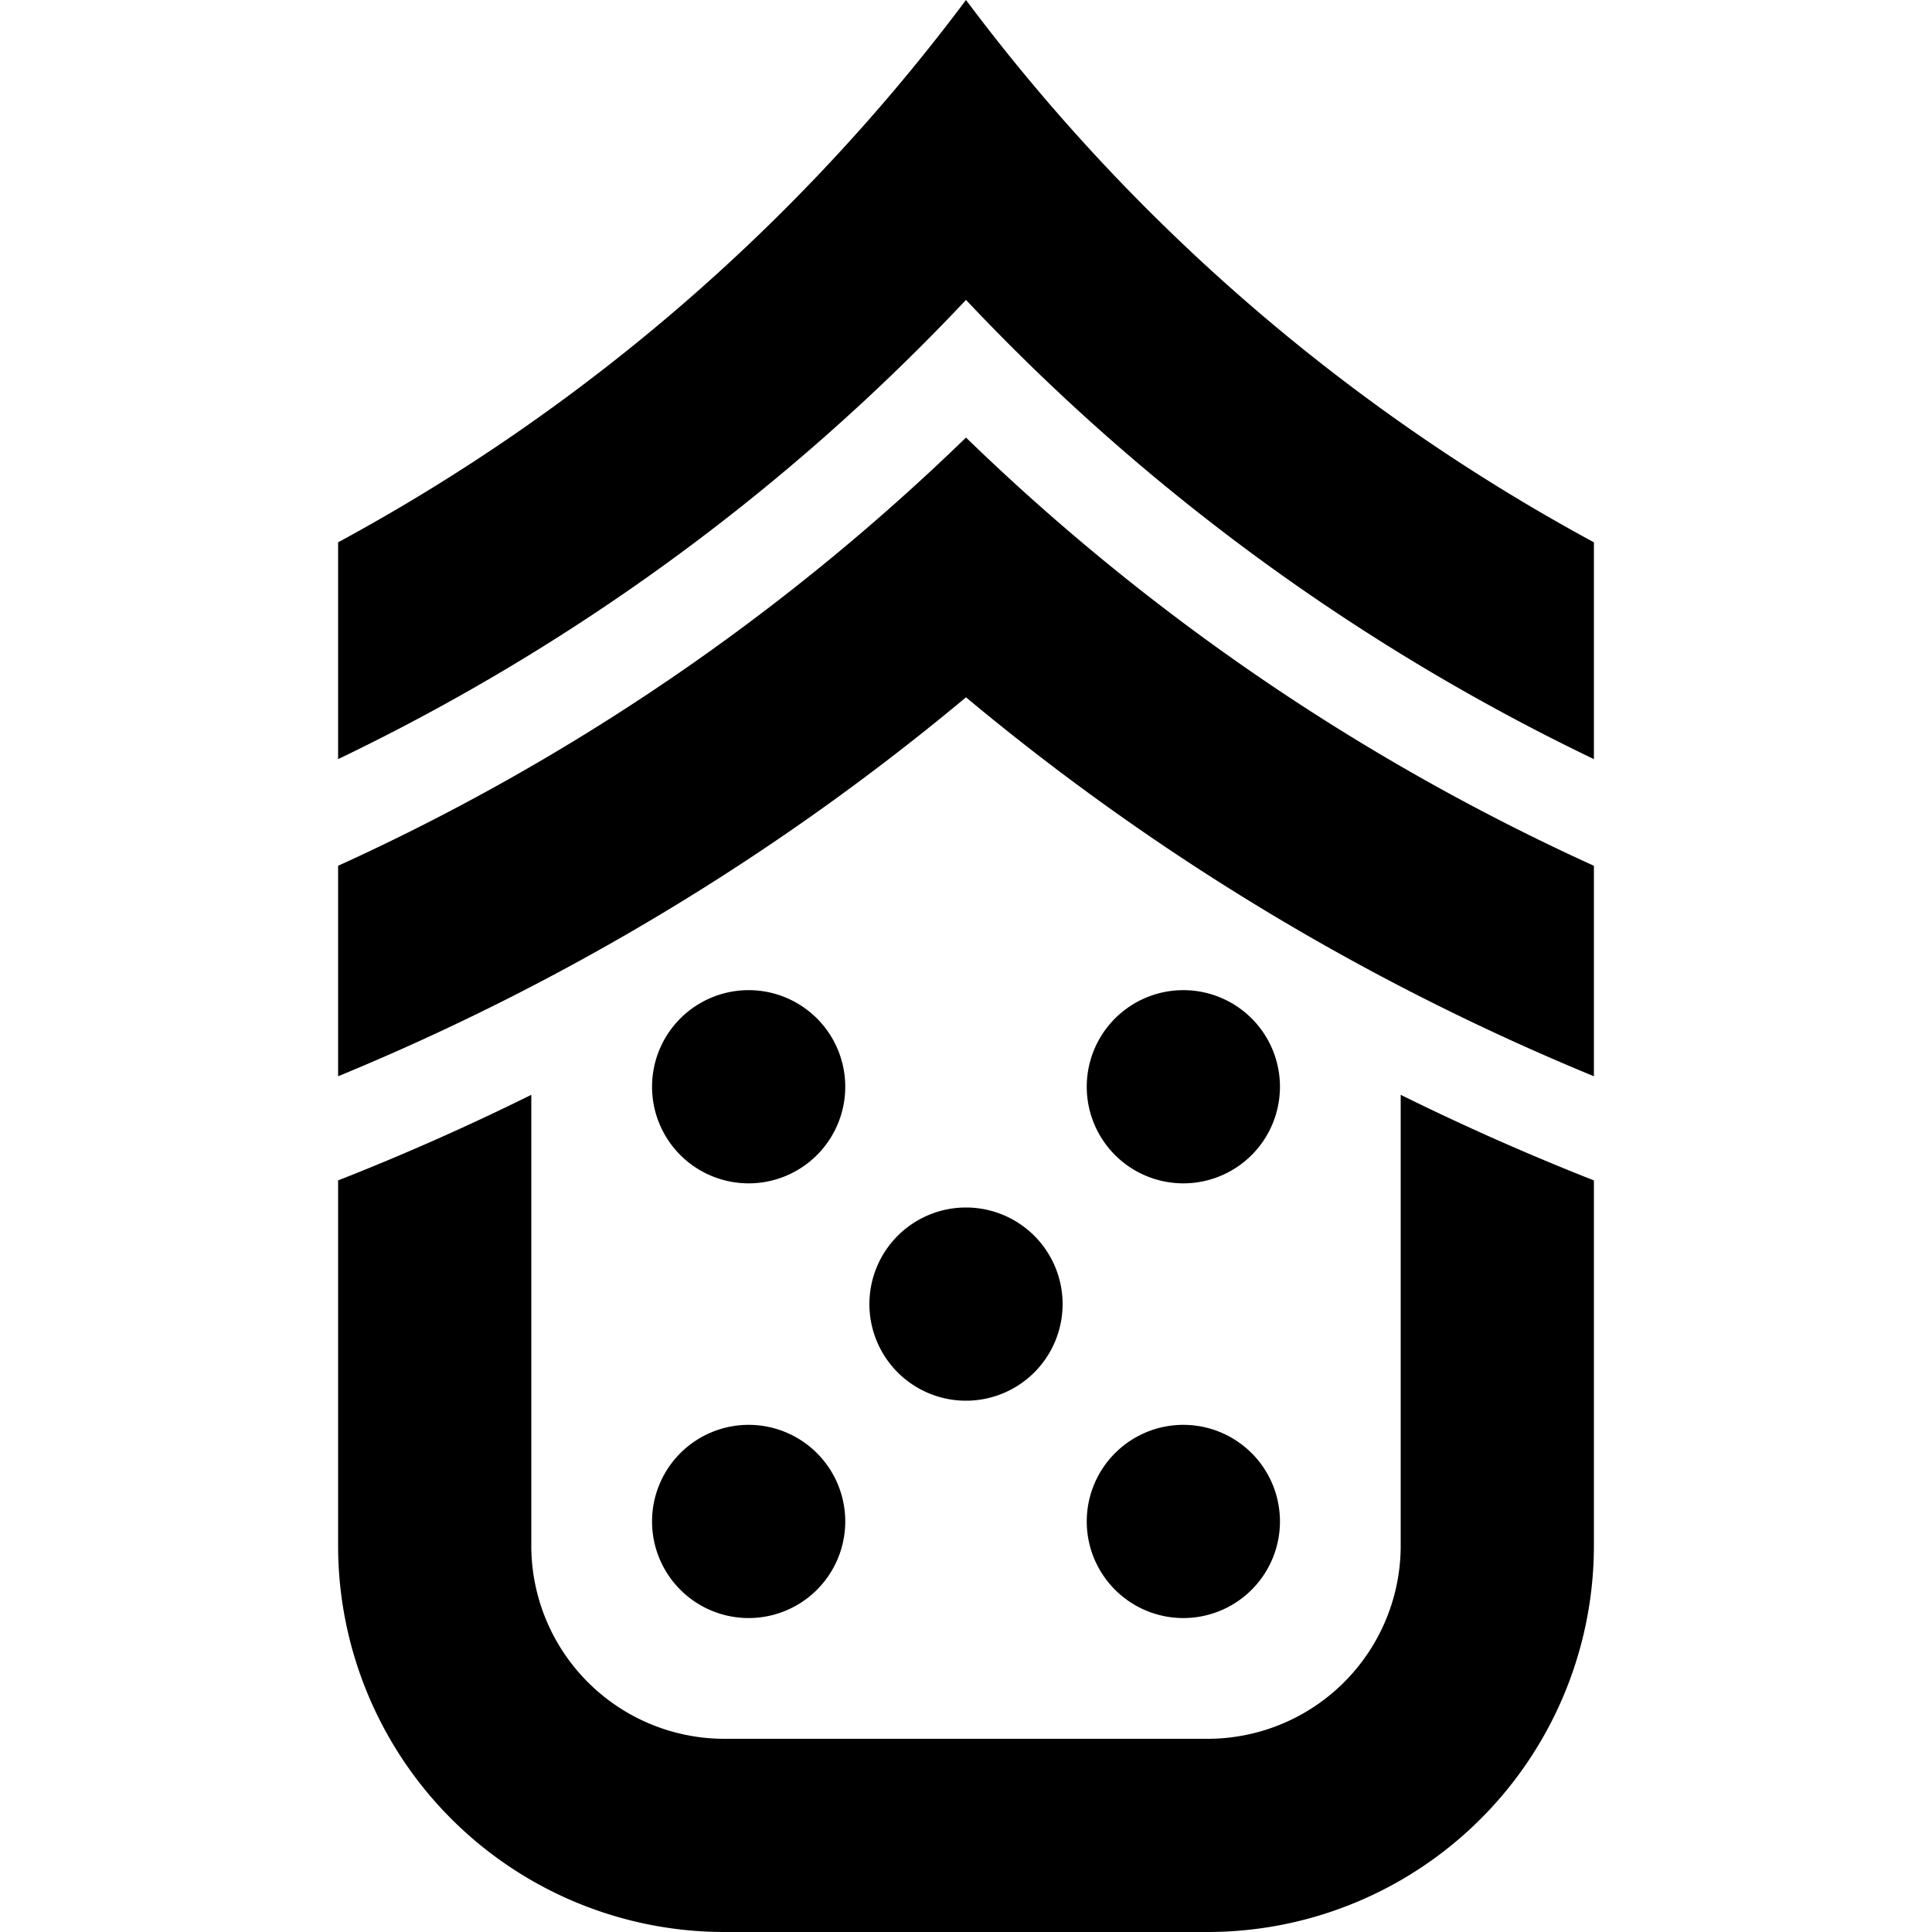 <svg xmlns="http://www.w3.org/2000/svg" version="1.1" xmlns:xlink="http://www.w3.org/1999/xlink" xmlns:svgjs="http://svgjs.dev/svgjs" width="40" height="40"><svg id="SvgjsSvg1002" data-name="0" xmlns="http://www.w3.org/2000/svg" viewBox="0 0 40 40"><path d="M7,15.717A44,44,0,0,0,20,6.209a44,44,0,0,0,13,9.508V11.228A40,40,0,0,1,20,0,40,40,0,0,1,7,11.228Z"></path><path d="M7,17.925A46.013,46.013,0,0,0,20,9.059a46.013,46.013,0,0,0,13,8.866v4.358a50,50,0,0,1-13-7.846A50,50,0,0,1,7,22.283Z"></path><path d="M7,32V24.439q2.037-.8,4-1.772V32a4,4,0,0,0,4,4H25a4,4,0,0,0,4-4V22.667q1.962.97,4,1.772V32a8,8,0,0,1-8,8H15A8,8,0,0,1,7,32Z"></path><path d="M18,27a2,2,0,1,1,2,2,2,2,0,0,1-2-2Z"></path><path d="M22.5,22.5a2,2,0,1,1,2,2,2,2,0,0,1-2-2Z"></path><path d="M22.5,31.5a2,2,0,1,1,2,2,2,2,0,0,1-2-2Z"></path><path d="M13.5,31.5a2,2,0,1,1,2,2,2,2,0,0,1-2-2Z"></path><path d="M13.5,22.5a2,2,0,1,1,2,2,2,2,0,0,1-2-2Z"></path></svg><style>@media (prefers-color-scheme: light) { :root { filter: none; } }
@media (prefers-color-scheme: dark) { :root { filter: invert(100%); } }
</style></svg>